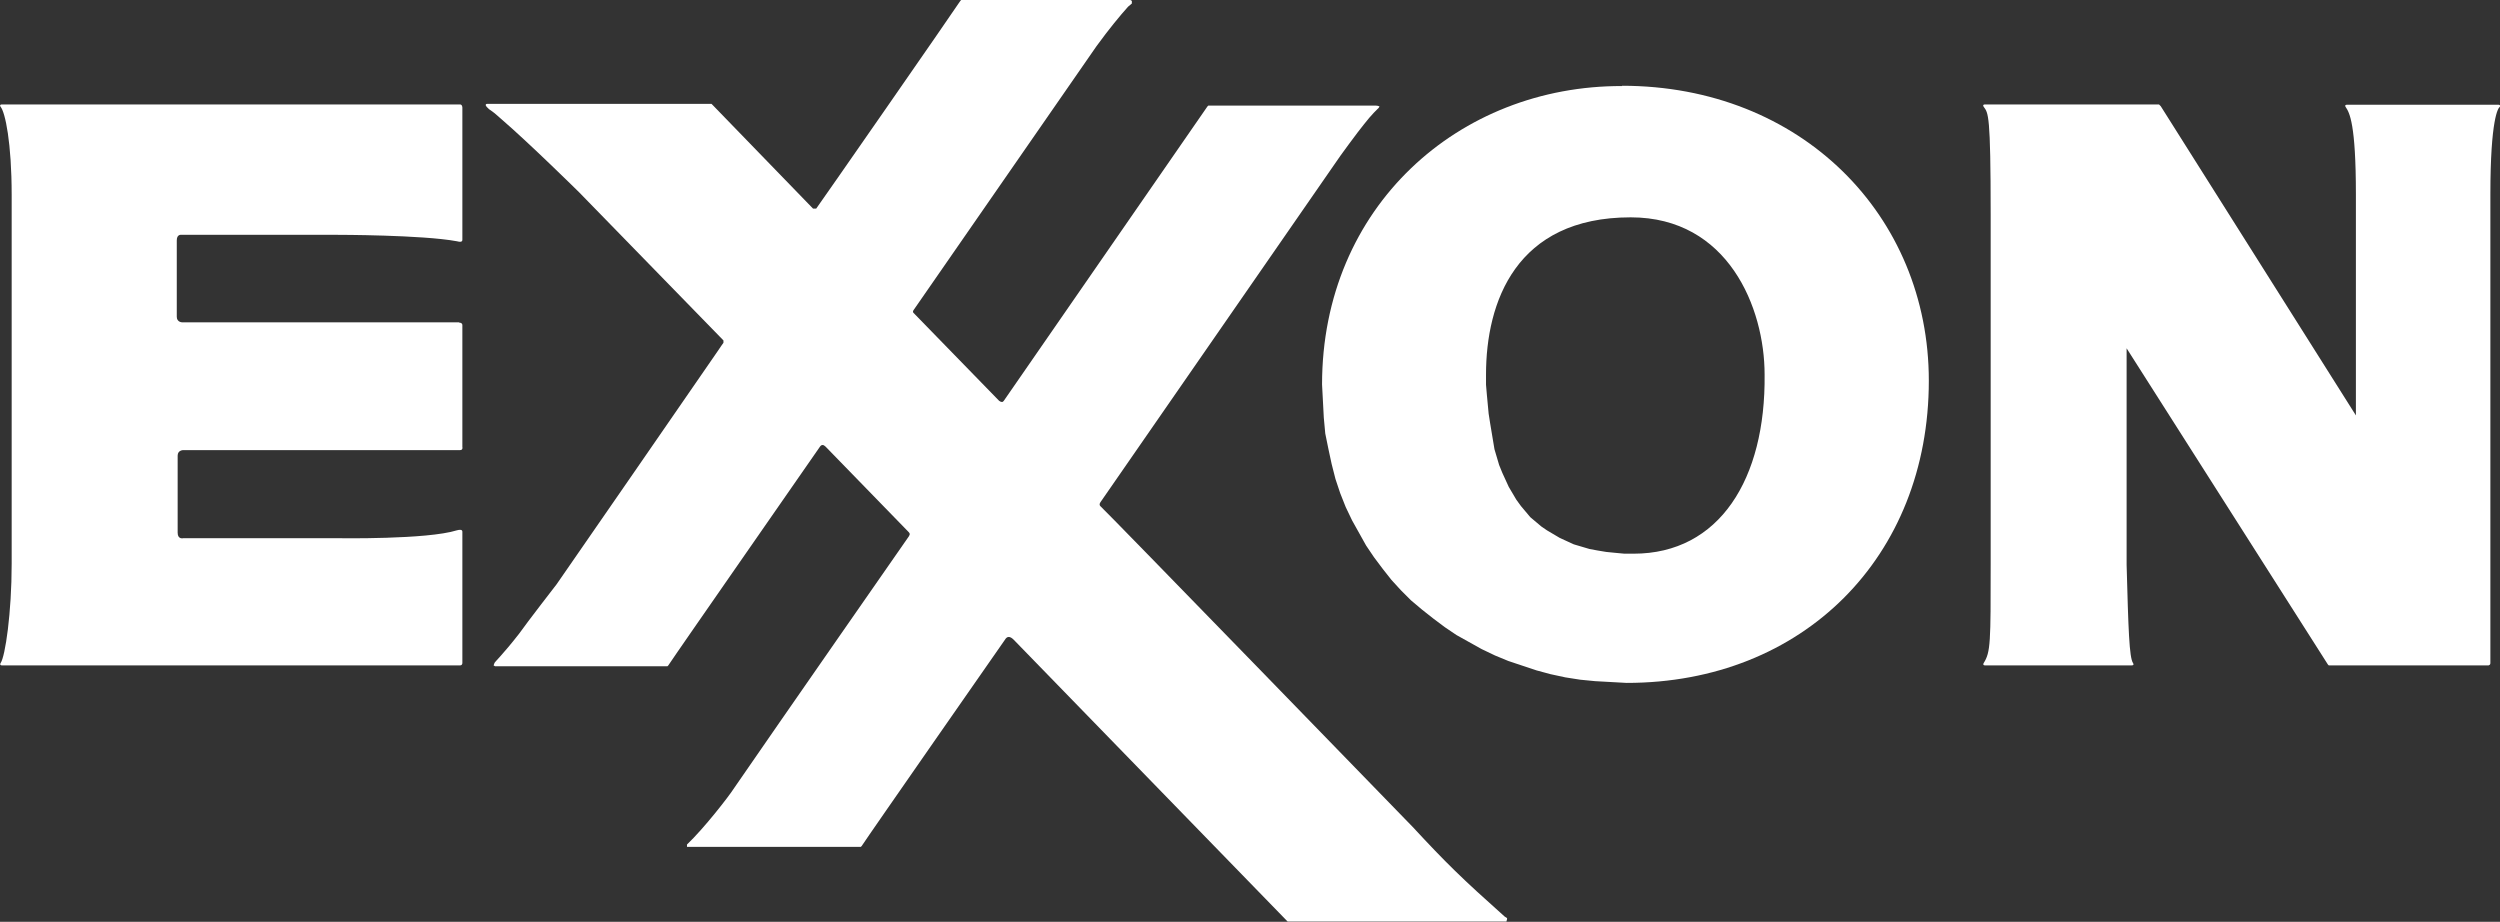<?xml version="1.0" encoding="UTF-8"?><svg id="b" xmlns="http://www.w3.org/2000/svg" viewBox="0 0 85.7 31.6"><rect x="0" y="0" width="85.7" height="31.6" fill="#333333" stroke="none"/><defs><style>.d{fill:#fff;}</style></defs><g id="c"><g><path class="d" d="m15.74,11.05H6.25s-.19,0-.19-.19v-2.62c0-.22.16-.19.16-.19h5.34s2.91,0,4.1.22c.11.03.19.03.19-.05V3.69s0-.11-.08-.11H.07c-.11,0-.05.08-.05.08.16.19.38,1.24.38,3.02v12.65c0,1.67-.22,3.18-.38,3.4,0,0-.05.08.05.08h15.7c.08,0,.08-.08.08-.08v-4.5c0-.08-.08-.08-.19-.05-1.02.32-4.07.27-4.07.27h-5.31s-.19.05-.19-.19v-2.64c0-.19.19-.19.19-.19h9.49c.11,0,.08-.11.08-.11v-4.18s0-.08-.11-.08h0Z"/><path class="d" d="m51.66,31.5h0v-.03h0l-.08-.05c-1.48-1.32-2-1.83-3.15-3.07,0,0-10.6-10.92-10.71-11q-.05-.05,0-.13c.03-.05,7.79-11.24,8.09-11.68.08-.13.78-1.08.94-1.27.27-.35.48-.54.51-.57l.03-.05s-.05-.03-.13-.03h-5.74l-.03.03-6.98,10.09q-.05.08-.16,0l-2.94-3.02s-.03-.03,0-.08l6.28-9.06c.43-.59.81-1.05,1.08-1.35l.13-.11V.03l-.05-.03h-5.8l-.03.03c-.19.3-4.91,7.09-4.94,7.12h-.11c-.08-.08-3.45-3.56-3.45-3.56l-.03-.03h-7.69c-.05,0-.05.03-.05.05l.03.05.03.03.05.05c.19.13.22.16.4.32,1,.86,2.7,2.54,2.7,2.54l4.94,5.07h0v.08s-.08.11-.22.32c-.4.59-5.5,7.96-5.5,7.96,0,0-1,1.29-1.29,1.7-.57.73-.84.97-.84,1l-.03.08.05.03h5.91l.03-.03c.19-.3,5.15-7.42,5.2-7.5q.08-.11.19,0l2.83,2.91c.05.05.08.08.03.16,0,0-4.56,6.55-5.99,8.63-.19.3-1.05,1.4-1.62,1.94v.08h5.96l.03-.03c.19-.3,4.91-7.07,4.91-7.07q.11-.19.3,0l9.36,9.63.03.03h7.5l.03-.11h0Z"/><path class="d" d="m55.61,2.95c-5.6-.02-10.29,4.14-10.29,10.23l.03.57.03.57.05.54.11.54.11.51.13.51.16.48.19.48.22.46.24.43.24.43.27.4.3.4.3.38.32.35.35.35.38.32.38.3.4.3.4.27.43.24.43.24.46.22.46.19.48.16.48.16.48.13.51.11.51.08.51.05.54.03.54.03c6.04,0,10.36-4.31,10.36-10.36,0-5.66-4.37-10.11-10.52-10.11Zm.39,16.03h-.32l-.32-.03-.3-.03-.3-.05-.27-.05-.27-.08-.27-.08-.24-.11-.24-.11-.22-.13-.22-.13-.19-.13-.19-.16-.19-.16-.16-.19-.16-.19-.16-.22-.13-.22-.13-.22-.11-.24-.11-.24-.11-.27-.08-.27-.08-.27-.05-.3-.05-.3-.05-.3-.05-.32-.03-.32-.03-.32-.03-.35v-.35c0-2.48,1.02-5.39,4.96-5.39,3.34,0,4.59,3.1,4.59,5.39.04,3.58-1.55,6.14-4.49,6.14Z"/><path class="d" d="m85.37,22.76h0V6.66c0-2.59.27-2.97.32-2.99,0,0,.05-.08-.05-.08h-5.18c-.11,0-.05.08-.05.08.13.19.35.57.35,2.99v7.58h0l-6.69-10.6-.03-.03-.03-.03h-5.96c-.11,0-.05.08-.05.08.16.22.24.24.24,3.7v11.97c0,2.7,0,3.02-.24,3.4,0,0-.05.08.05.08h5.02c.11,0,.05-.08.05-.08-.13-.19-.16-1.16-.22-3.37v-7.42h0l6.9,10.84.03.03h5.48l.05-.03v-.03h0Z"/></g></g></svg>